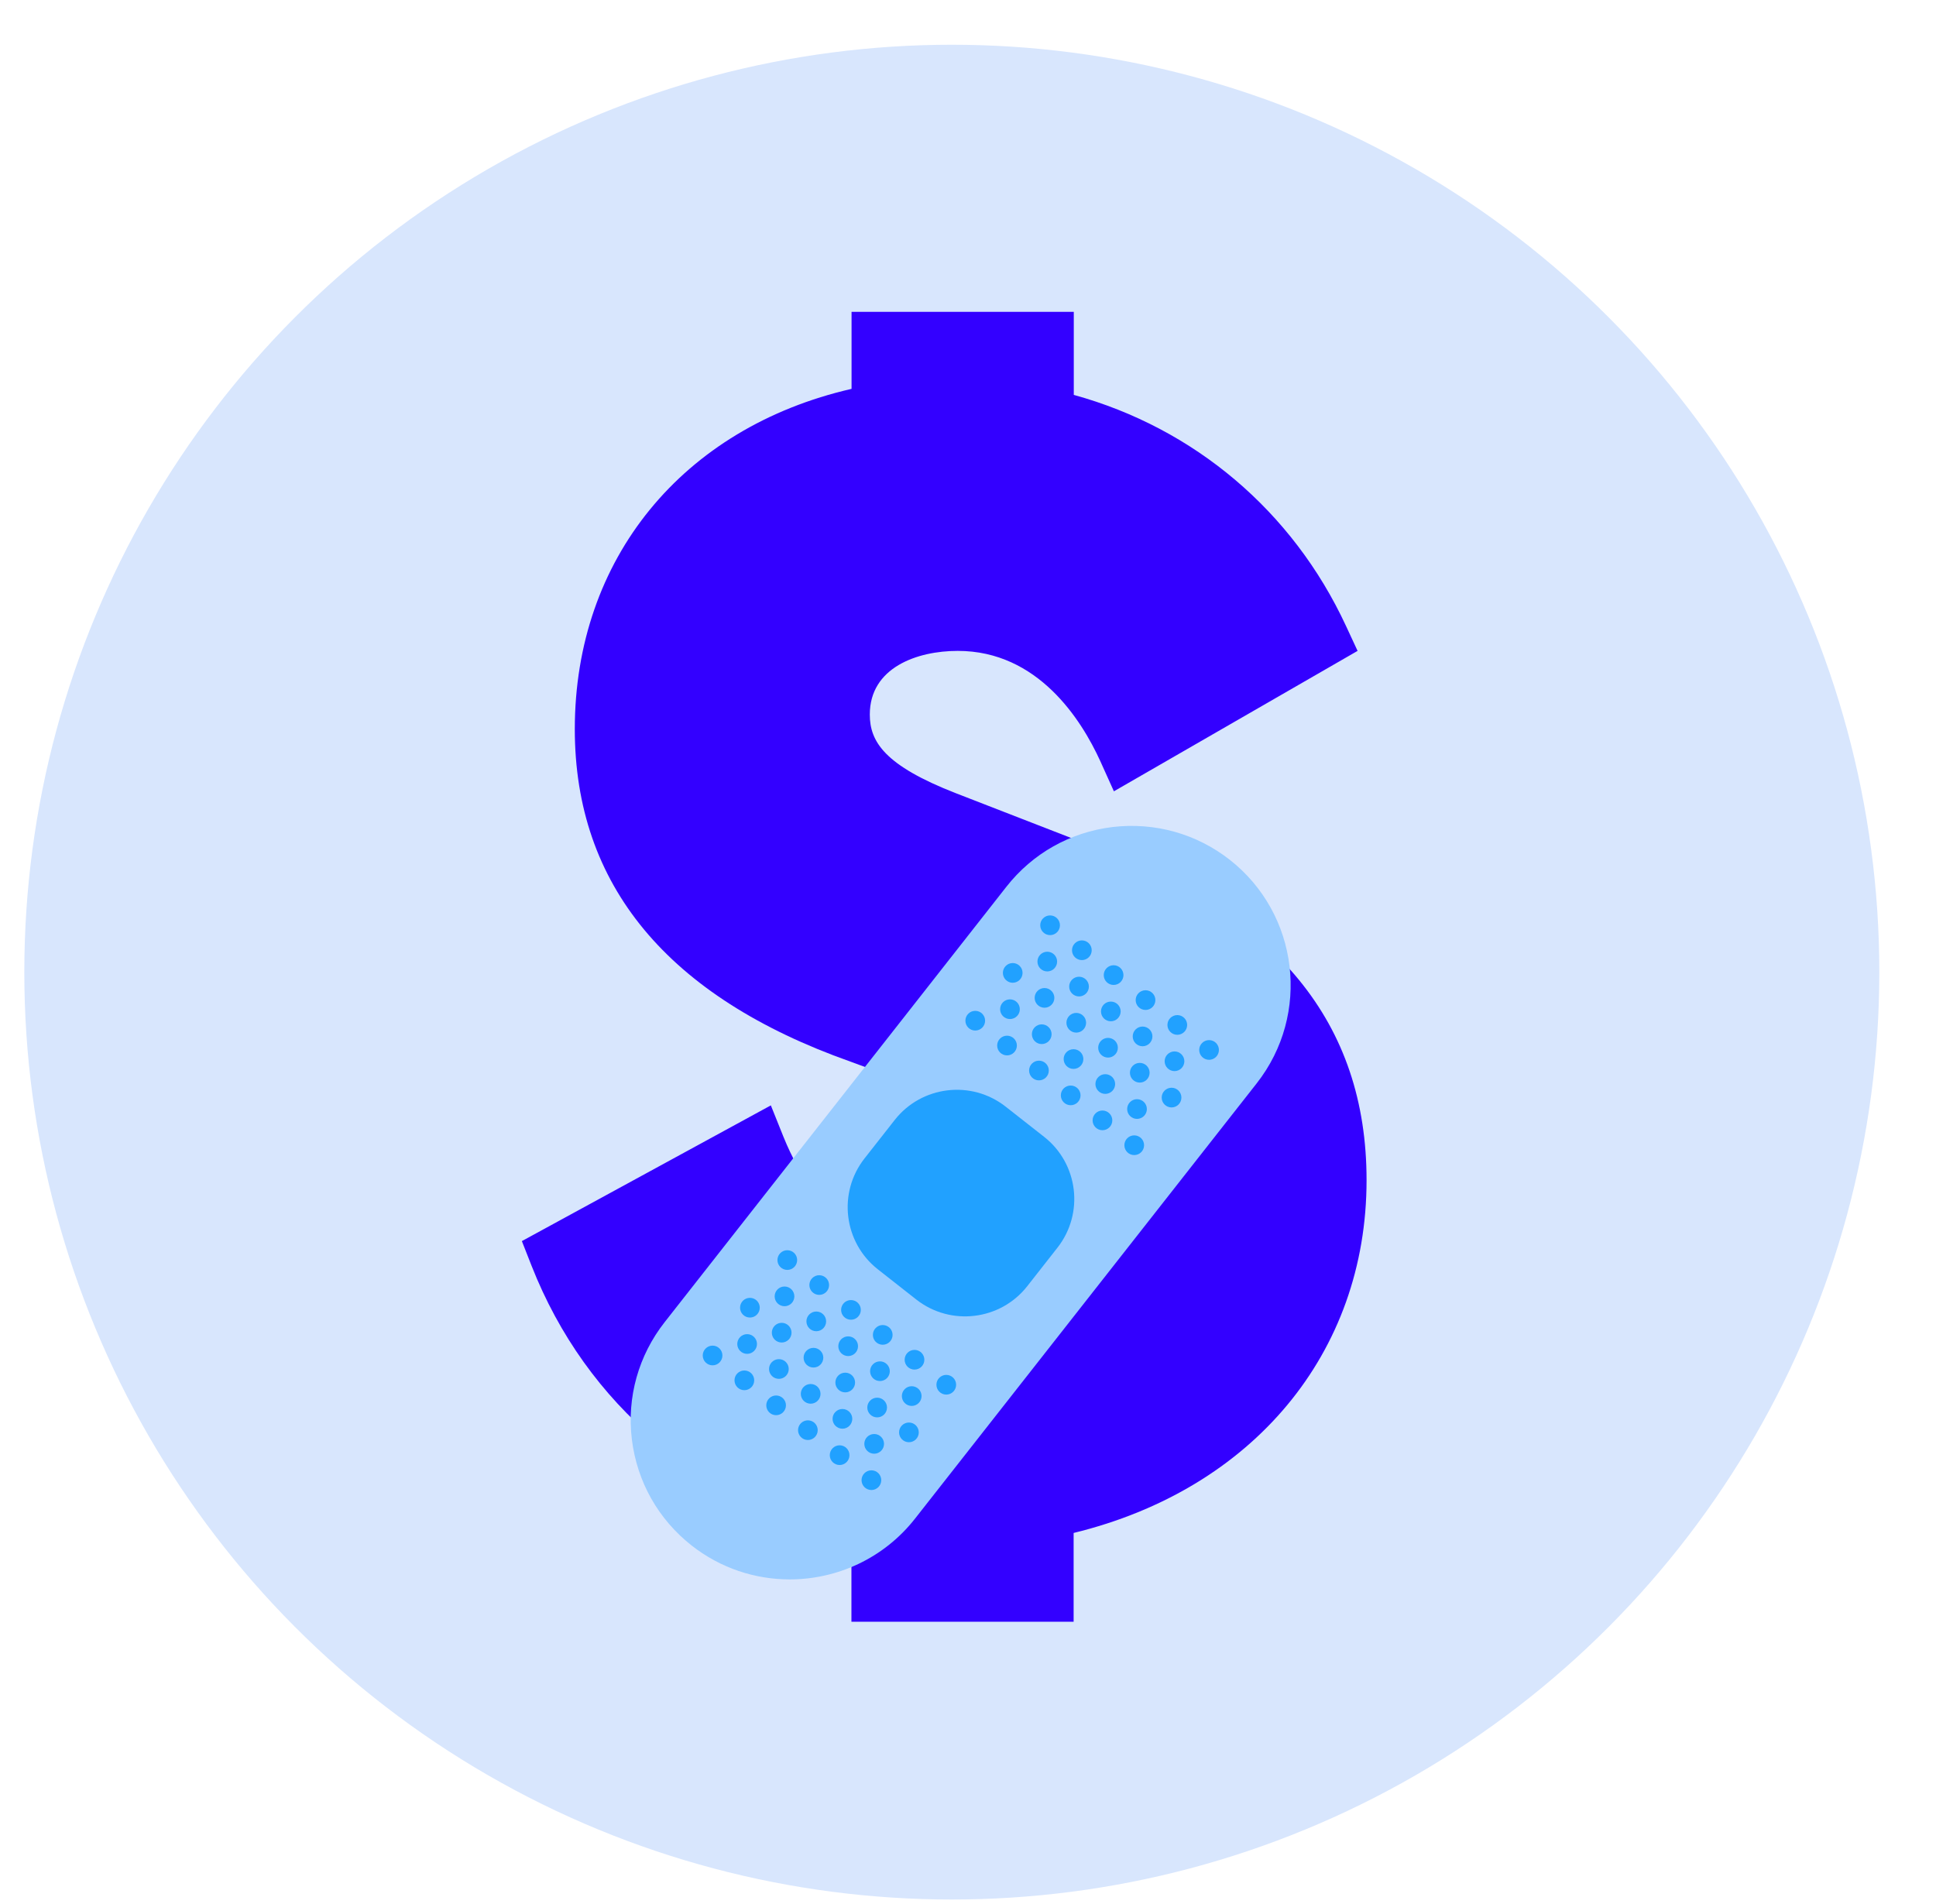 <svg width="61" height="60" viewBox="0 0 61 60" fill="none" xmlns="http://www.w3.org/2000/svg">
<g clip-path="url(#clip0_2978_41494)">
<circle cx="29.99" cy="30.634" r="29.224" fill="#D8E6FD"/>
<g clip-path="url(#clip1_2978_41494)">
<path d="M34.449 26.678L30.117 24.996C27.869 24.12 27.406 23.37 27.406 22.517C27.406 21.035 28.898 20.511 30.177 20.511C32.707 20.511 34.074 22.684 34.667 23.982L35.097 24.936L42.775 20.511L42.409 19.723C40.732 16.109 37.632 13.491 33.833 12.444V9.826H26.831V12.254C21.508 13.477 18.111 17.61 18.111 22.976C18.111 27.887 21.035 31.413 26.79 33.452L30.839 34.94C33.388 35.806 33.712 36.821 33.712 37.608C33.712 39.392 31.891 40.022 30.33 40.022C27.855 40.022 25.747 38.452 24.686 35.825L24.288 34.833L16.443 39.11L16.749 39.888C18.477 44.281 22.124 47.339 26.827 48.376V51.105H33.828V48.307C39.462 46.935 43.058 42.645 43.058 37.191C43.058 32.243 40.236 28.8 34.449 26.669V26.678Z" fill="#3300FF"/>
<path d="M39.315 33.93C40.907 31.901 40.553 28.966 38.525 27.374C36.497 25.783 33.562 26.137 31.969 28.167L21.209 41.88C19.617 43.909 19.97 46.845 21.998 48.436C24.027 50.028 26.962 49.673 28.554 47.643L39.315 33.93Z" fill="#99CCFF"/>
<path d="M24.886 49.771C23.801 49.771 22.713 49.424 21.795 48.705C20.739 47.876 20.072 46.69 19.909 45.36C19.747 44.03 20.118 42.714 20.943 41.663L31.706 27.948C32.535 26.891 33.722 26.224 35.051 26.062C36.381 25.904 37.697 26.27 38.749 27.095C40.926 28.805 41.306 31.96 39.597 34.138L28.833 47.853C27.846 49.113 26.368 49.771 24.881 49.771H24.886ZM22.221 48.159C24.098 49.632 26.818 49.303 28.287 47.427L39.05 33.712C40.519 31.835 40.194 29.115 38.318 27.642C37.41 26.928 36.275 26.613 35.13 26.752C33.986 26.891 32.962 27.466 32.248 28.374L21.485 42.089C20.771 42.997 20.456 44.128 20.595 45.277C20.734 46.426 21.309 47.445 22.217 48.159H22.221Z" fill="#99CCFF"/>
<path d="M27.238 36.507L28.191 35.293C29.037 34.214 30.605 34.025 31.684 34.871L32.898 35.824C33.977 36.67 34.166 38.238 33.319 39.317L32.367 40.531C31.52 41.61 29.953 41.799 28.873 40.953L27.66 40C26.581 39.153 26.392 37.586 27.238 36.507Z" fill="#21A1FF"/>
<path d="M31.909 30.969C32.081 30.969 32.219 30.83 32.219 30.658C32.219 30.487 32.081 30.348 31.909 30.348C31.738 30.348 31.599 30.487 31.599 30.658C31.599 30.83 31.738 30.969 31.909 30.969Z" fill="#21A1FF"/>
<path d="M32.91 31.756C33.081 31.756 33.221 31.617 33.221 31.446C33.221 31.274 33.081 31.135 32.91 31.135C32.739 31.135 32.6 31.274 32.6 31.446C32.6 31.617 32.739 31.756 32.91 31.756Z" fill="#21A1FF"/>
<path d="M33.911 32.54C34.083 32.54 34.221 32.401 34.221 32.229C34.221 32.058 34.083 31.919 33.911 31.919C33.74 31.919 33.601 32.058 33.601 32.229C33.601 32.401 33.74 32.54 33.911 32.54Z" fill="#21A1FF"/>
<path d="M34.912 33.327C35.084 33.327 35.222 33.188 35.222 33.017C35.222 32.845 35.084 32.706 34.912 32.706C34.741 32.706 34.602 32.845 34.602 33.017C34.602 33.188 34.741 33.327 34.912 33.327Z" fill="#21A1FF"/>
<path d="M35.912 34.115C36.083 34.115 36.222 33.976 36.222 33.804C36.222 33.633 36.083 33.494 35.912 33.494C35.74 33.494 35.602 33.633 35.602 33.804C35.602 33.976 35.74 34.115 35.912 34.115Z" fill="#21A1FF"/>
<path d="M36.914 34.898C37.085 34.898 37.224 34.759 37.224 34.587C37.224 34.416 37.085 34.277 36.914 34.277C36.742 34.277 36.603 34.416 36.603 34.587C36.603 34.759 36.742 34.898 36.914 34.898Z" fill="#21A1FF"/>
<path d="M31.822 32.113C31.994 32.113 32.133 31.974 32.133 31.803C32.133 31.631 31.994 31.492 31.822 31.492C31.651 31.492 31.512 31.631 31.512 31.803C31.512 31.974 31.651 32.113 31.822 32.113Z" fill="#21A1FF"/>
<path d="M32.823 32.901C32.995 32.901 33.134 32.762 33.134 32.59C33.134 32.419 32.995 32.28 32.823 32.28C32.652 32.28 32.513 32.419 32.513 32.59C32.513 32.762 32.652 32.901 32.823 32.901Z" fill="#21A1FF"/>
<path d="M33.824 33.684C33.996 33.684 34.135 33.545 34.135 33.373C34.135 33.202 33.996 33.063 33.824 33.063C33.653 33.063 33.514 33.202 33.514 33.373C33.514 33.545 33.653 33.684 33.824 33.684Z" fill="#21A1FF"/>
<path d="M34.825 34.471C34.997 34.471 35.136 34.332 35.136 34.161C35.136 33.989 34.997 33.85 34.825 33.85C34.654 33.85 34.515 33.989 34.515 34.161C34.515 34.332 34.654 34.471 34.825 34.471Z" fill="#21A1FF"/>
<path d="M35.825 35.259C35.996 35.259 36.136 35.12 36.136 34.949C36.136 34.777 35.996 34.638 35.825 34.638C35.654 34.638 35.515 34.777 35.515 34.949C35.515 35.12 35.654 35.259 35.825 35.259Z" fill="#21A1FF"/>
<path d="M33.087 29.468C33.258 29.468 33.397 29.329 33.397 29.157C33.397 28.986 33.258 28.847 33.087 28.847C32.915 28.847 32.776 28.986 32.776 29.157C32.776 29.329 32.915 29.468 33.087 29.468Z" fill="#21A1FF"/>
<path d="M34.088 30.255C34.259 30.255 34.398 30.116 34.398 29.945C34.398 29.773 34.259 29.634 34.088 29.634C33.916 29.634 33.777 29.773 33.777 29.945C33.777 30.116 33.916 30.255 34.088 30.255Z" fill="#21A1FF"/>
<path d="M35.088 31.038C35.259 31.038 35.398 30.899 35.398 30.728C35.398 30.556 35.259 30.417 35.088 30.417C34.916 30.417 34.777 30.556 34.777 30.728C34.777 30.899 34.916 31.038 35.088 31.038Z" fill="#21A1FF"/>
<path d="M36.094 31.826C36.265 31.826 36.404 31.687 36.404 31.515C36.404 31.344 36.265 31.205 36.094 31.205C35.922 31.205 35.783 31.344 35.783 31.515C35.783 31.687 35.922 31.826 36.094 31.826Z" fill="#21A1FF"/>
<path d="M37.095 32.609C37.266 32.609 37.405 32.47 37.405 32.298C37.405 32.127 37.266 31.988 37.095 31.988C36.923 31.988 36.784 32.127 36.784 32.298C36.784 32.47 36.923 32.609 37.095 32.609Z" fill="#21A1FF"/>
<path d="M38.096 33.397C38.267 33.397 38.406 33.258 38.406 33.086C38.406 32.915 38.267 32.776 38.096 32.776C37.924 32.776 37.785 32.915 37.785 33.086C37.785 33.258 37.924 33.397 38.096 33.397Z" fill="#21A1FF"/>
<path d="M32.998 30.612C33.169 30.612 33.308 30.473 33.308 30.301C33.308 30.13 33.169 29.991 32.998 29.991C32.827 29.991 32.688 30.13 32.688 30.301C32.688 30.473 32.827 30.612 32.998 30.612Z" fill="#21A1FF"/>
<path d="M33.999 31.4C34.17 31.4 34.309 31.261 34.309 31.089C34.309 30.918 34.17 30.779 33.999 30.779C33.828 30.779 33.688 30.918 33.688 31.089C33.688 31.261 33.828 31.4 33.999 31.4Z" fill="#21A1FF"/>
<path d="M35 32.183C35.171 32.183 35.31 32.044 35.31 31.872C35.31 31.701 35.171 31.562 35 31.562C34.828 31.562 34.69 31.701 34.69 31.872C34.69 32.044 34.828 32.183 35 32.183Z" fill="#21A1FF"/>
<path d="M36.001 32.97C36.172 32.97 36.311 32.831 36.311 32.66C36.311 32.488 36.172 32.349 36.001 32.349C35.829 32.349 35.69 32.488 35.69 32.66C35.69 32.831 35.829 32.97 36.001 32.97Z" fill="#21A1FF"/>
<path d="M37.007 33.753C37.178 33.753 37.317 33.614 37.317 33.443C37.317 33.272 37.178 33.133 37.007 33.133C36.835 33.133 36.696 33.272 36.696 33.443C36.696 33.614 36.835 33.753 37.007 33.753Z" fill="#21A1FF"/>
<path d="M30.728 32.475C30.9 32.475 31.039 32.336 31.039 32.164C31.039 31.993 30.9 31.854 30.728 31.854C30.557 31.854 30.418 31.993 30.418 32.164C30.418 32.336 30.557 32.475 30.728 32.475Z" fill="#21A1FF"/>
<path d="M31.729 33.258C31.901 33.258 32.04 33.119 32.04 32.947C32.04 32.776 31.901 32.637 31.729 32.637C31.558 32.637 31.419 32.776 31.419 32.947C31.419 33.119 31.558 33.258 31.729 33.258Z" fill="#21A1FF"/>
<path d="M32.735 34.045C32.907 34.045 33.046 33.906 33.046 33.735C33.046 33.563 32.907 33.424 32.735 33.424C32.564 33.424 32.425 33.563 32.425 33.735C32.425 33.906 32.564 34.045 32.735 34.045Z" fill="#21A1FF"/>
<path d="M33.735 34.828C33.907 34.828 34.046 34.689 34.046 34.518C34.046 34.346 33.907 34.208 33.735 34.208C33.564 34.208 33.425 34.346 33.425 34.518C33.425 34.689 33.564 34.828 33.735 34.828Z" fill="#21A1FF"/>
<path d="M34.736 35.616C34.908 35.616 35.047 35.477 35.047 35.306C35.047 35.134 34.908 34.995 34.736 34.995C34.565 34.995 34.426 35.134 34.426 35.306C34.426 35.477 34.565 35.616 34.736 35.616Z" fill="#21A1FF"/>
<path d="M35.737 36.399C35.909 36.399 36.048 36.26 36.048 36.089C36.048 35.917 35.909 35.778 35.737 35.778C35.566 35.778 35.427 35.917 35.427 36.089C35.427 36.26 35.566 36.399 35.737 36.399Z" fill="#21A1FF"/>
<path d="M23.629 41.519C23.8 41.519 23.939 41.38 23.939 41.208C23.939 41.037 23.8 40.898 23.629 40.898C23.457 40.898 23.318 41.037 23.318 41.208C23.318 41.38 23.457 41.519 23.629 41.519Z" fill="#21A1FF"/>
<path d="M24.63 42.306C24.801 42.306 24.94 42.167 24.94 41.996C24.94 41.825 24.801 41.685 24.63 41.685C24.458 41.685 24.319 41.825 24.319 41.996C24.319 42.167 24.458 42.306 24.63 42.306Z" fill="#21A1FF"/>
<path d="M25.631 43.094C25.802 43.094 25.941 42.956 25.941 42.784C25.941 42.613 25.802 42.474 25.631 42.474C25.459 42.474 25.32 42.613 25.32 42.784C25.32 42.956 25.459 43.094 25.631 43.094Z" fill="#21A1FF"/>
<path d="M26.632 43.877C26.803 43.877 26.942 43.738 26.942 43.567C26.942 43.395 26.803 43.256 26.632 43.256C26.46 43.256 26.321 43.395 26.321 43.567C26.321 43.738 26.46 43.877 26.632 43.877Z" fill="#21A1FF"/>
<path d="M27.638 44.665C27.809 44.665 27.948 44.526 27.948 44.355C27.948 44.183 27.809 44.044 27.638 44.044C27.466 44.044 27.327 44.183 27.327 44.355C27.327 44.526 27.466 44.665 27.638 44.665Z" fill="#21A1FF"/>
<path d="M28.639 45.448C28.81 45.448 28.949 45.309 28.949 45.138C28.949 44.966 28.81 44.827 28.639 44.827C28.467 44.827 28.328 44.966 28.328 45.138C28.328 45.309 28.467 45.448 28.639 45.448Z" fill="#21A1FF"/>
<path d="M23.541 42.663C23.712 42.663 23.851 42.524 23.851 42.353C23.851 42.181 23.712 42.042 23.541 42.042C23.369 42.042 23.23 42.181 23.23 42.353C23.23 42.524 23.369 42.663 23.541 42.663Z" fill="#21A1FF"/>
<path d="M24.542 43.451C24.713 43.451 24.852 43.312 24.852 43.141C24.852 42.969 24.713 42.83 24.542 42.83C24.37 42.83 24.231 42.969 24.231 43.141C24.231 43.312 24.37 43.451 24.542 43.451Z" fill="#21A1FF"/>
<path d="M25.543 44.234C25.714 44.234 25.853 44.095 25.853 43.923C25.853 43.752 25.714 43.613 25.543 43.613C25.371 43.613 25.232 43.752 25.232 43.923C25.232 44.095 25.371 44.234 25.543 44.234Z" fill="#21A1FF"/>
<path d="M26.544 45.022C26.715 45.022 26.854 44.883 26.854 44.711C26.854 44.54 26.715 44.401 26.544 44.401C26.372 44.401 26.233 44.54 26.233 44.711C26.233 44.883 26.372 45.022 26.544 45.022Z" fill="#21A1FF"/>
<path d="M27.544 45.81C27.715 45.81 27.854 45.671 27.854 45.499C27.854 45.328 27.715 45.189 27.544 45.189C27.372 45.189 27.233 45.328 27.233 45.499C27.233 45.671 27.372 45.81 27.544 45.81Z" fill="#21A1FF"/>
<path d="M24.807 40.018C24.978 40.018 25.117 39.879 25.117 39.707C25.117 39.536 24.978 39.397 24.807 39.397C24.635 39.397 24.496 39.536 24.496 39.707C24.496 39.879 24.635 40.018 24.807 40.018Z" fill="#21A1FF"/>
<path d="M25.812 40.805C25.984 40.805 26.123 40.666 26.123 40.495C26.123 40.324 25.984 40.185 25.812 40.185C25.641 40.185 25.502 40.324 25.502 40.495C25.502 40.666 25.641 40.805 25.812 40.805Z" fill="#21A1FF"/>
<path d="M26.812 41.588C26.984 41.588 27.123 41.449 27.123 41.278C27.123 41.106 26.984 40.968 26.812 40.968C26.641 40.968 26.502 41.106 26.502 41.278C26.502 41.449 26.641 41.588 26.812 41.588Z" fill="#21A1FF"/>
<path d="M27.813 42.376C27.985 42.376 28.124 42.237 28.124 42.066C28.124 41.894 27.985 41.755 27.813 41.755C27.642 41.755 27.503 41.894 27.503 42.066C27.503 42.237 27.642 42.376 27.813 42.376Z" fill="#21A1FF"/>
<path d="M28.814 43.159C28.986 43.159 29.125 43.02 29.125 42.849C29.125 42.677 28.986 42.538 28.814 42.538C28.643 42.538 28.504 42.677 28.504 42.849C28.504 43.02 28.643 43.159 28.814 43.159Z" fill="#21A1FF"/>
<path d="M29.815 43.947C29.987 43.947 30.126 43.808 30.126 43.636C30.126 43.465 29.987 43.326 29.815 43.326C29.644 43.326 29.505 43.465 29.505 43.636C29.505 43.808 29.644 43.947 29.815 43.947Z" fill="#21A1FF"/>
<path d="M24.719 41.162C24.89 41.162 25.029 41.023 25.029 40.852C25.029 40.68 24.89 40.541 24.719 40.541C24.547 40.541 24.408 40.68 24.408 40.852C24.408 41.023 24.547 41.162 24.719 41.162Z" fill="#21A1FF"/>
<path d="M25.72 41.95C25.891 41.95 26.03 41.811 26.03 41.639C26.03 41.468 25.891 41.329 25.72 41.329C25.548 41.329 25.409 41.468 25.409 41.639C25.409 41.811 25.548 41.95 25.72 41.95Z" fill="#21A1FF"/>
<path d="M26.724 42.733C26.896 42.733 27.035 42.594 27.035 42.422C27.035 42.251 26.896 42.112 26.724 42.112C26.553 42.112 26.414 42.251 26.414 42.422C26.414 42.594 26.553 42.733 26.724 42.733Z" fill="#21A1FF"/>
<path d="M27.726 43.52C27.897 43.52 28.036 43.382 28.036 43.21C28.036 43.039 27.897 42.9 27.726 42.9C27.554 42.9 27.415 43.039 27.415 43.21C27.415 43.382 27.554 43.52 27.726 43.52Z" fill="#21A1FF"/>
<path d="M28.726 44.304C28.898 44.304 29.037 44.165 29.037 43.993C29.037 43.822 28.898 43.683 28.726 43.683C28.555 43.683 28.416 43.822 28.416 43.993C28.416 44.165 28.555 44.304 28.726 44.304Z" fill="#21A1FF"/>
<path d="M22.452 43.025C22.623 43.025 22.762 42.886 22.762 42.714C22.762 42.543 22.623 42.404 22.452 42.404C22.281 42.404 22.142 42.543 22.142 42.714C22.142 42.886 22.281 43.025 22.452 43.025Z" fill="#21A1FF"/>
<path d="M23.453 43.808C23.625 43.808 23.764 43.669 23.764 43.497C23.764 43.326 23.625 43.187 23.453 43.187C23.282 43.187 23.143 43.326 23.143 43.497C23.143 43.669 23.282 43.808 23.453 43.808Z" fill="#21A1FF"/>
<path d="M24.454 44.596C24.625 44.596 24.764 44.456 24.764 44.285C24.764 44.114 24.625 43.975 24.454 43.975C24.282 43.975 24.144 44.114 24.144 44.285C24.144 44.456 24.282 44.596 24.454 44.596Z" fill="#21A1FF"/>
<path d="M25.455 45.378C25.626 45.378 25.765 45.239 25.765 45.068C25.765 44.897 25.626 44.758 25.455 44.758C25.284 44.758 25.145 44.897 25.145 45.068C25.145 45.239 25.284 45.378 25.455 45.378Z" fill="#21A1FF"/>
<path d="M26.455 46.166C26.626 46.166 26.765 46.027 26.765 45.856C26.765 45.684 26.626 45.545 26.455 45.545C26.284 45.545 26.145 45.684 26.145 45.856C26.145 46.027 26.284 46.166 26.455 46.166Z" fill="#21A1FF"/>
<path d="M27.457 46.954C27.628 46.954 27.767 46.815 27.767 46.644C27.767 46.472 27.628 46.333 27.457 46.333C27.285 46.333 27.146 46.472 27.146 46.644C27.146 46.815 27.285 46.954 27.457 46.954Z" fill="#21A1FF"/>
</g>
</g>
<defs>
<clipPath id="clip0_2978_41494">
<rect width="60" height="60" fill="white" transform="translate(0.5)"/>
</clipPath>
<clipPath id="clip1_2978_41494">
<rect width="37" height="44" fill="white" transform="translate(7.5 9)"/>
</clipPath>
</defs>
</svg>
